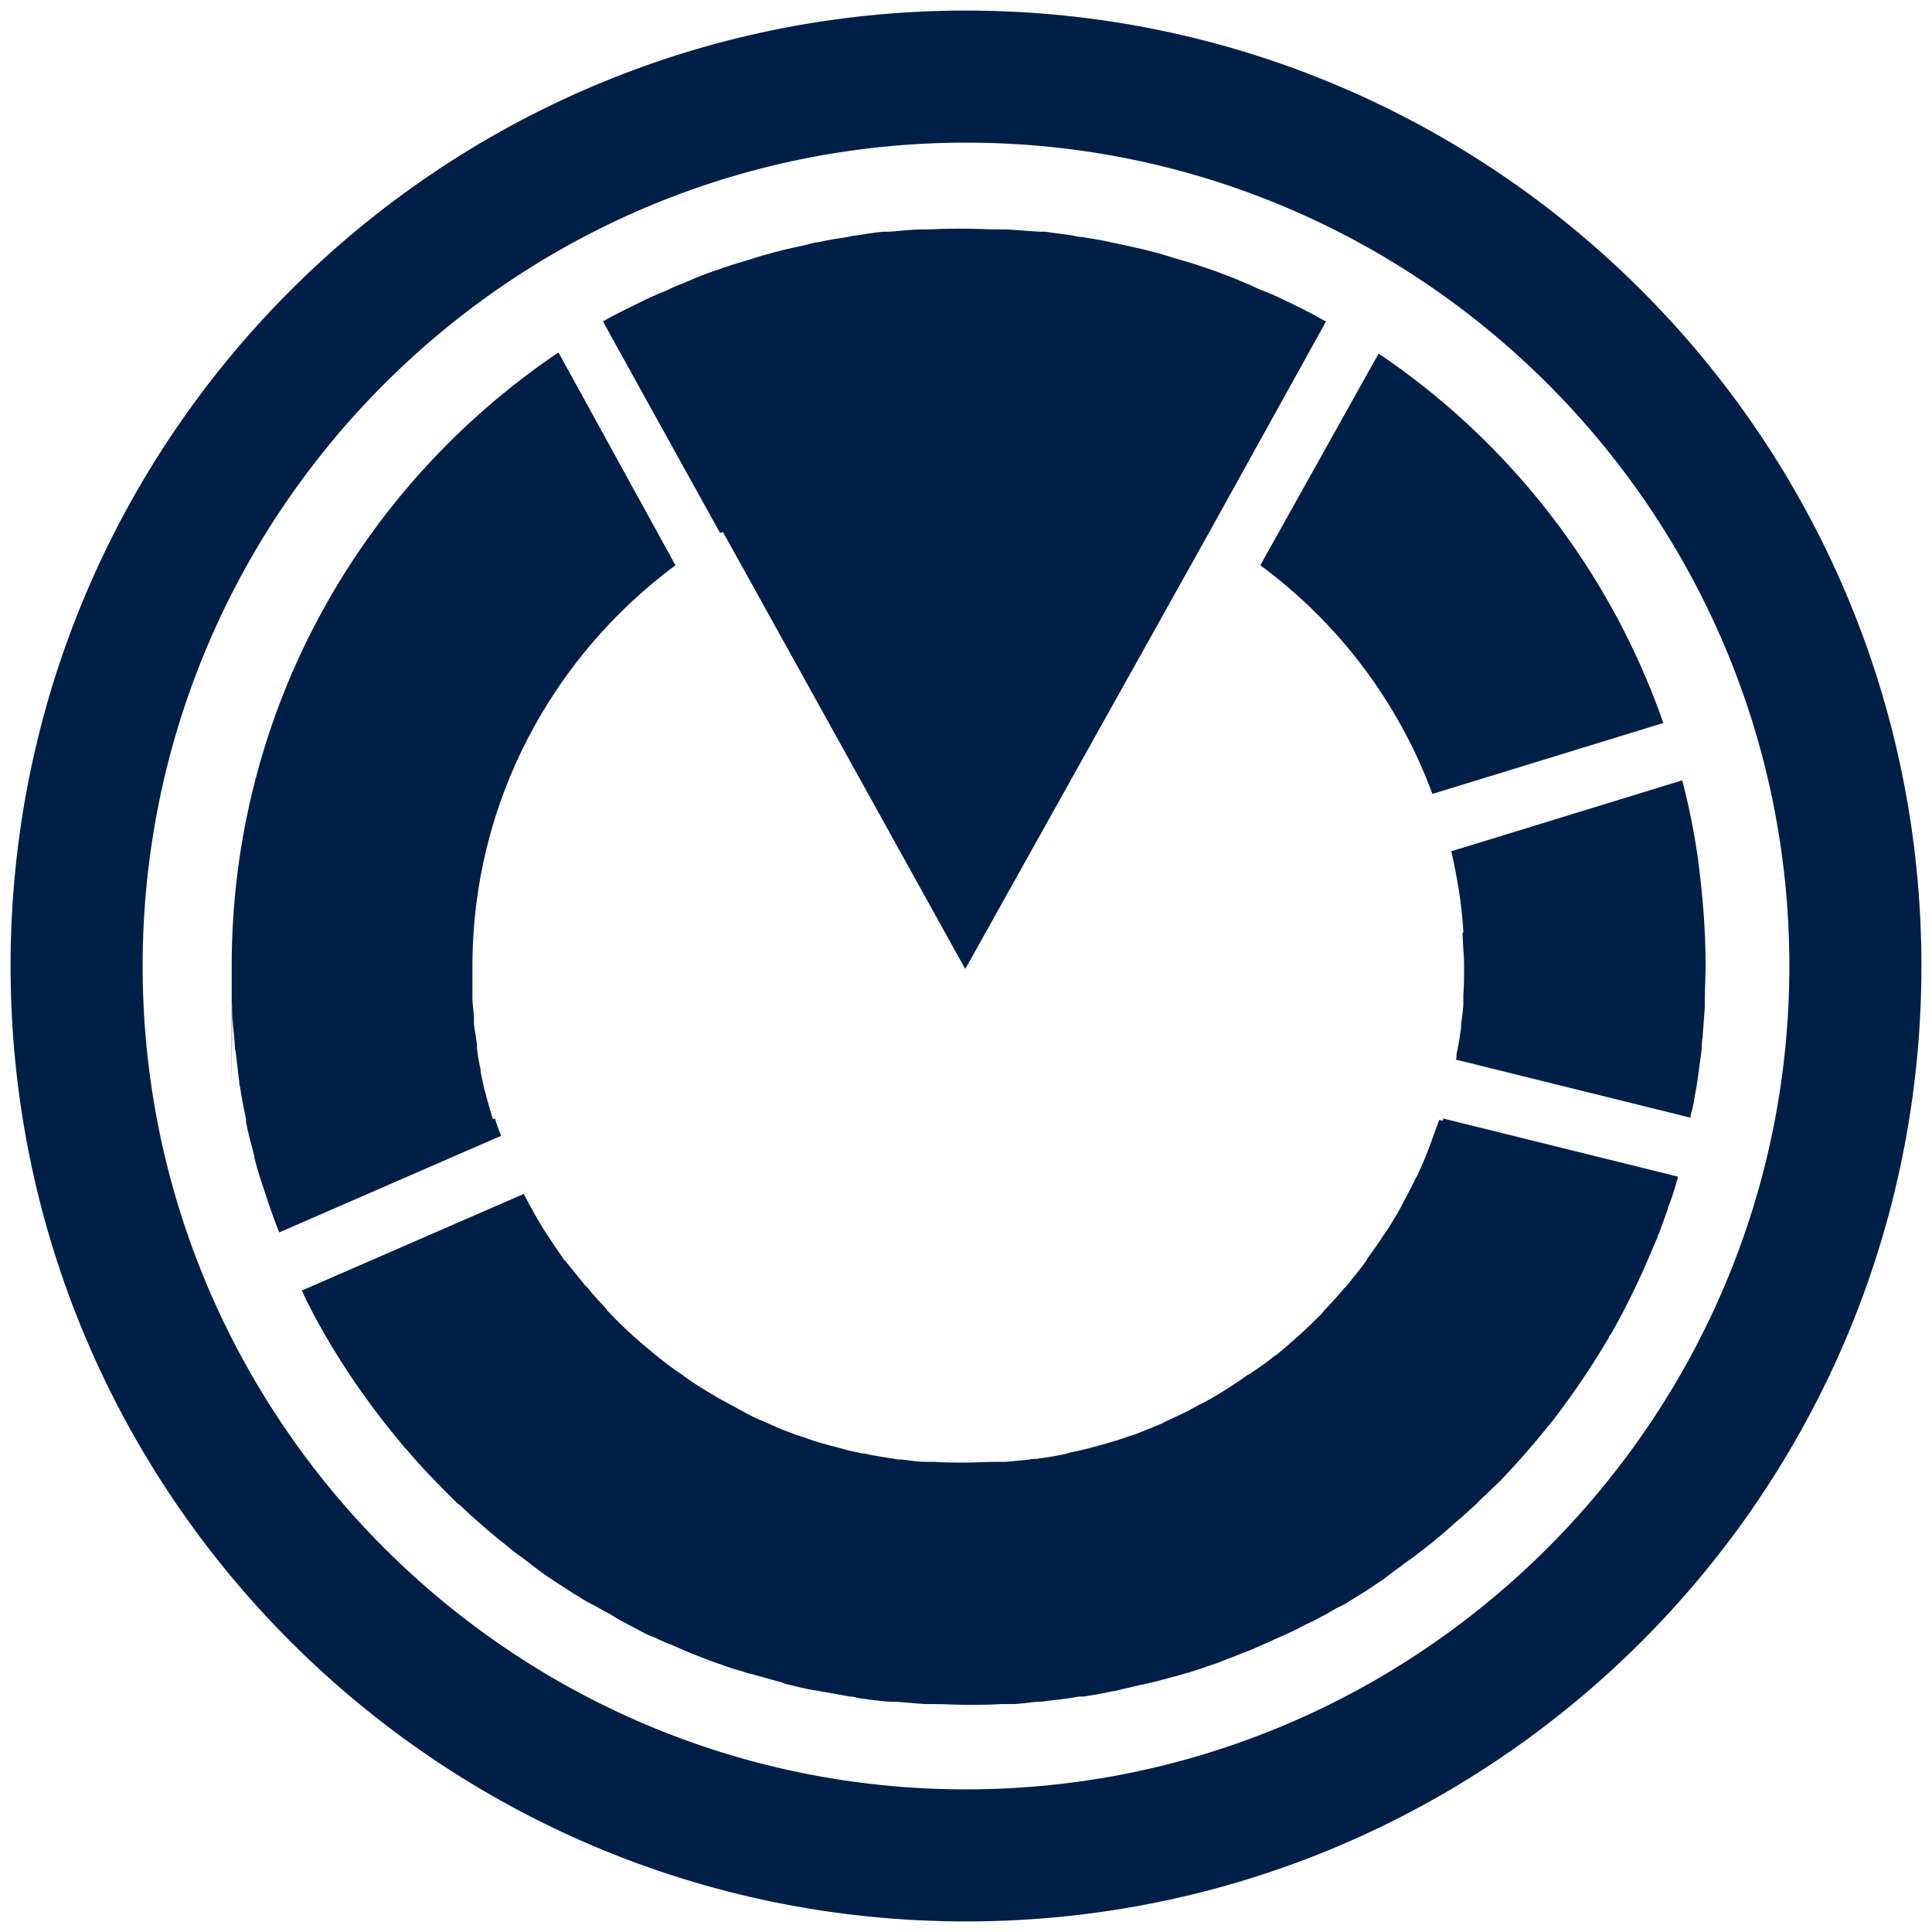 <svg xmlns="http://www.w3.org/2000/svg" id="SvgjsSvg1043" version="1.1" viewBox="0 0 256 256">
  <defs>
    <style>
      .vm-favicon{fill:#001f47}
      @media (prefers-color-scheme:light){:root{filter:none}}
      @media (prefers-color-scheme:dark){:root{filter:contrast(.385) brightness(4.5)}}
    </style>
  </defs>
  <path d="m95.8 70.5 32.1 57.9 32.4-58 15.4-27.8c-.8-.4-1.6-.9-2.4-1.3-.3-.1-.5-.3-.8-.4-1.4-.7-2.8-1.4-4.2-2-.3-.1-.7-.3-1-.4-.8-.3-1.5-.7-2.3-1-.5-.2-.9-.4-1.4-.6-1.1-.4-2.3-.9-3.5-1.3l-1.8-.6c-.6-.2-1.3-.4-2-.6-1.1-.3-2.2-.7-3.4-1-.5-.1-1.1-.3-1.6-.4l-2.7-.6c-.5-.1-.9-.2-1.4-.3-1.3-.3-2.6-.5-3.9-.7-.4 0-.8-.1-1.2-.2-1.2-.2-2.4-.3-3.6-.5h-.8c-1.4-.1-2.9-.2-4.3-.3h-1.1c-1.5 0-3-.1-4.5-.1s-3 0-4.5.1h-1.1c-1.4 0-2.9.2-4.3.3h-.8c-1.2.1-2.4.3-3.6.5-.4 0-.8.1-1.2.2-1.3.2-2.6.4-3.9.7-.5 0-1 .2-1.4.3l-2.7.6c-.5.1-1.1.3-1.6.4-1.1.3-2.2.6-3.4 1-.7.2-1.3.4-2 .6l-1.8.6c-1.2.4-2.3.8-3.5 1.3-.5.2-.9.4-1.4.6-.8.3-1.5.6-2.3 1-.3.1-.7.3-1 .4-1.4.6-2.8 1.3-4.2 2-.3.1-.5.3-.8.4-.8.4-1.6.8-2.4 1.3L86.2 54l9.2 16.6Z" class="vm-favicon"/>
  <path d="M128 1.4C58.1 1.4 1.4 58.1 1.4 128S58.1 254.6 128 254.6 254.6 197.9 254.6 128 197.9 1.4 128 1.4Zm0 235.7c-60.2 0-109.1-49-109.1-109.1S67.8 18.9 128 18.9s109.1 49 109.1 109.1-49 109.1-109.1 109.1Z" class="vm-favicon"/>
  <path d="M182.7 46.8 167 74.9c10.3 7.6 18.3 18.1 22.8 30.3l30.6-9.4c-7-20.1-20.4-37.3-37.8-49ZM65.3 148.3c-.3-1-.6-2.1-.9-3.1v-.1c-.3-1-.5-2-.7-3v-.3c-.2-.9-.4-1.9-.5-2.9v-.5c-.1-.9-.3-1.8-.4-2.7v-.7c0-.9-.2-1.8-.2-2.7V128c0-21.7 10.6-41 26.9-53.1L74 46.7C47.9 64.3 30.7 94.1 30.7 128s0 3.4.1 5.1v1.1c0 1.3.2 2.7.3 4 0 .3 0 .7.1 1 .2 1.4.3 2.7.5 4.1 0 .2 0 .5.1.7.2 1.4.5 2.9.8 4.3v.4c.3 1.5.7 3 1.1 4.5v.2c.4 1.6.9 3.1 1.4 4.6.6 1.8 1.2 3.6 1.9 5.3l29.4-12.8c-.3-.8-.6-1.5-.8-2.3ZM190.7 148.4l-1.2 3.3c-.1.3-.2.5-.3.8-.4 1-.8 2-1.3 3 0 .2-.2.4-.3.6-.6 1.2-1.2 2.4-1.8 3.5-.6 1.2-1.3 2.3-2 3.4-.2.2-.3.5-.5.7-.6 1-1.3 1.9-2 2.9-.1.1-.2.3-.3.5-.8 1.1-1.6 2.1-2.5 3.2-.1.1-.2.3-.4.4-.7.9-1.5 1.7-2.3 2.6-.2.2-.4.4-.6.7-.9.9-1.8 1.8-2.7 2.6l-.1.1c-1 .9-2 1.8-3 2.6-.2.2-.4.3-.7.5-.8.7-1.7 1.3-2.6 1.9-.3.2-.5.4-.8.5-1.1.8-2.2 1.5-3.3 2.2-1.1.7-2.2 1.3-3.4 1.9-.3.2-.6.3-.9.5-.9.5-1.9.9-2.9 1.4-.3.1-.5.2-.8.4-1.2.5-2.4 1-3.7 1.5-.2 0-.5.2-.7.2-1 .4-2.1.7-3.1 1-.4.1-.7.2-1.1.3-1.1.3-2.2.6-3.3.8-.2 0-.4.1-.7.2-1.3.3-2.6.5-4 .7-.3 0-.7 0-1 .1-1 .1-2.1.2-3.1.3h-1.2c-1.4 0-2.8.1-4.2.1s-2.8 0-4.1-.1h-1.2c-1.1 0-2.1-.2-3.1-.3-.3 0-.7 0-1-.1-1.3-.2-2.7-.4-4-.7-.2 0-.4 0-.6-.1-1.1-.2-2.2-.5-3.3-.8-.4-.1-.7-.2-1.1-.3-1.1-.3-2.1-.6-3.1-1-.2 0-.5-.2-.7-.2-1.3-.5-2.5-.9-3.7-1.5-.2-.1-.5-.2-.7-.3-1-.4-2-.9-2.9-1.4-.3-.2-.6-.3-.9-.5-1.1-.6-2.3-1.2-3.4-1.9-1.2-.7-2.3-1.4-3.4-2.2-.2-.2-.4-.3-.7-.5-.9-.6-1.8-1.3-2.7-2-.2-.2-.4-.3-.6-.5-2.1-1.7-4.1-3.5-5.9-5.4-.2-.2-.4-.4-.5-.6-.8-.9-1.6-1.7-2.4-2.7 0-.1-.2-.2-.3-.3-.9-1.1-1.7-2.1-2.6-3.2 0 0-.1-.2-.2-.2-.7-1-1.4-2-2.1-3.1-.1-.2-.3-.4-.4-.6-.7-1.1-1.4-2.3-2-3.4-.3-.6-.6-1.1-.9-1.7L40 171c.3.6.5 1.2.8 1.7 3.5 6.9 7.9 13.3 12.9 19.2l.2.2c2 2.4 4.2 4.6 6.4 6.8.2.2.4.4.6.5 2.1 2 4.3 3.9 6.6 5.7.3.3.6.5 1 .8.7.5 1.4 1 2 1.5l1.2.9c1.1.8 2.2 1.5 3.3 2.2.5.3 1 .7 1.6 1 .6.4 1.2.8 1.9 1.1.6.3 1.2.7 1.8 1 .6.3 1.2.7 1.7 1 1.1.6 2.1 1.1 3.2 1.7.5.3 1.1.5 1.6.7.8.4 1.5.7 2.3 1 .5.2 1.1.5 1.6.7 1.1.5 2.3.9 3.5 1.4.4.1.8.3 1.2.4 1 .4 2 .7 3.1 1 .5.2.9.3 1.4.4 1.1.3 2.1.6 3.2.9.3 0 .6.2.9.3 1.3.3 2.7.7 4.1.9.4 0 .8.2 1.2.2l3.3.6c.4 0 .8.1 1.1.2 1.4.2 2.9.4 4.3.5h.9l3.6.3h1.2c1.5 0 3 .1 4.5.1s3 0 4.5-.1h1.3c1.1 0 2.2-.2 3.3-.3.4 0 .8 0 1.3-.1 1.5-.2 2.9-.3 4.4-.6h.6c1.3-.2 2.5-.4 3.8-.7.5 0 .9-.2 1.4-.3 1-.2 2-.5 3.1-.7.4-.1.9-.2 1.3-.3 1.4-.4 2.7-.7 4-1.1.4-.1.7-.2 1-.3 1-.3 2-.7 3-1l1.5-.6c.9-.3 1.7-.7 2.6-1 .5-.2 1-.4 1.4-.6 1.2-.5 2.4-1.1 3.6-1.6.5-.2 1-.5 1.5-.7.7-.4 1.5-.8 2.2-1.1.6-.3 1.1-.6 1.7-.9.7-.4 1.3-.8 2-1.1.6-.3 1.1-.6 1.7-1 1-.6 2.1-1.3 3.1-2 .6-.4 1.2-.8 1.8-1.3.5-.4 1-.7 1.5-1.1.6-.5 1.3-.9 1.9-1.4.4-.3.9-.7 1.3-1 1.4-1.1 2.7-2.2 4-3.4.2-.1.3-.3.5-.4.7-.6 1.3-1.2 2-1.8l.9-.9c.7-.6 1.3-1.3 2-1.9l.6-.6c2.2-2.3 4.2-4.6 6.2-7.1.2-.2.3-.4.5-.6 2.7-3.5 5.2-7.2 7.5-11.1 0-.2.2-.3.3-.5 1.7-3 3.2-6 4.6-9.2.5-1.2 1-2.3 1.5-3.5 0-.2.1-.4.2-.5l1.2-3.3c0-.3.2-.6.3-.9.4-1.1.7-2.1 1-3.2v-.2l-31.1-7.7v.3ZM193.8 123.6c0 1.4.2 2.9.2 4.4s0 2.6-.1 3.8v1.1c0 .9-.2 1.9-.3 2.8 0 .4 0 .7-.1 1.1-.1 1-.3 1.9-.5 2.9 0 .2 0 .5-.1.7l31.1 7.7c0-.5.2-.9.3-1.4.2-.9.3-1.8.5-2.7l.3-2.1c.1-1 .3-2 .4-3.1 0-.4 0-.9.1-1.3.1-1.4.2-2.7.3-4.1v-1c0-1.5.1-3 .1-4.5 0-4.8-.4-9.4-1-14-.5-3.6-1.2-7.1-2.1-10.5l-30.6 9.4c.8 3.5 1.4 7 1.6 10.7Z" class="vm-favicon"/>
</svg>